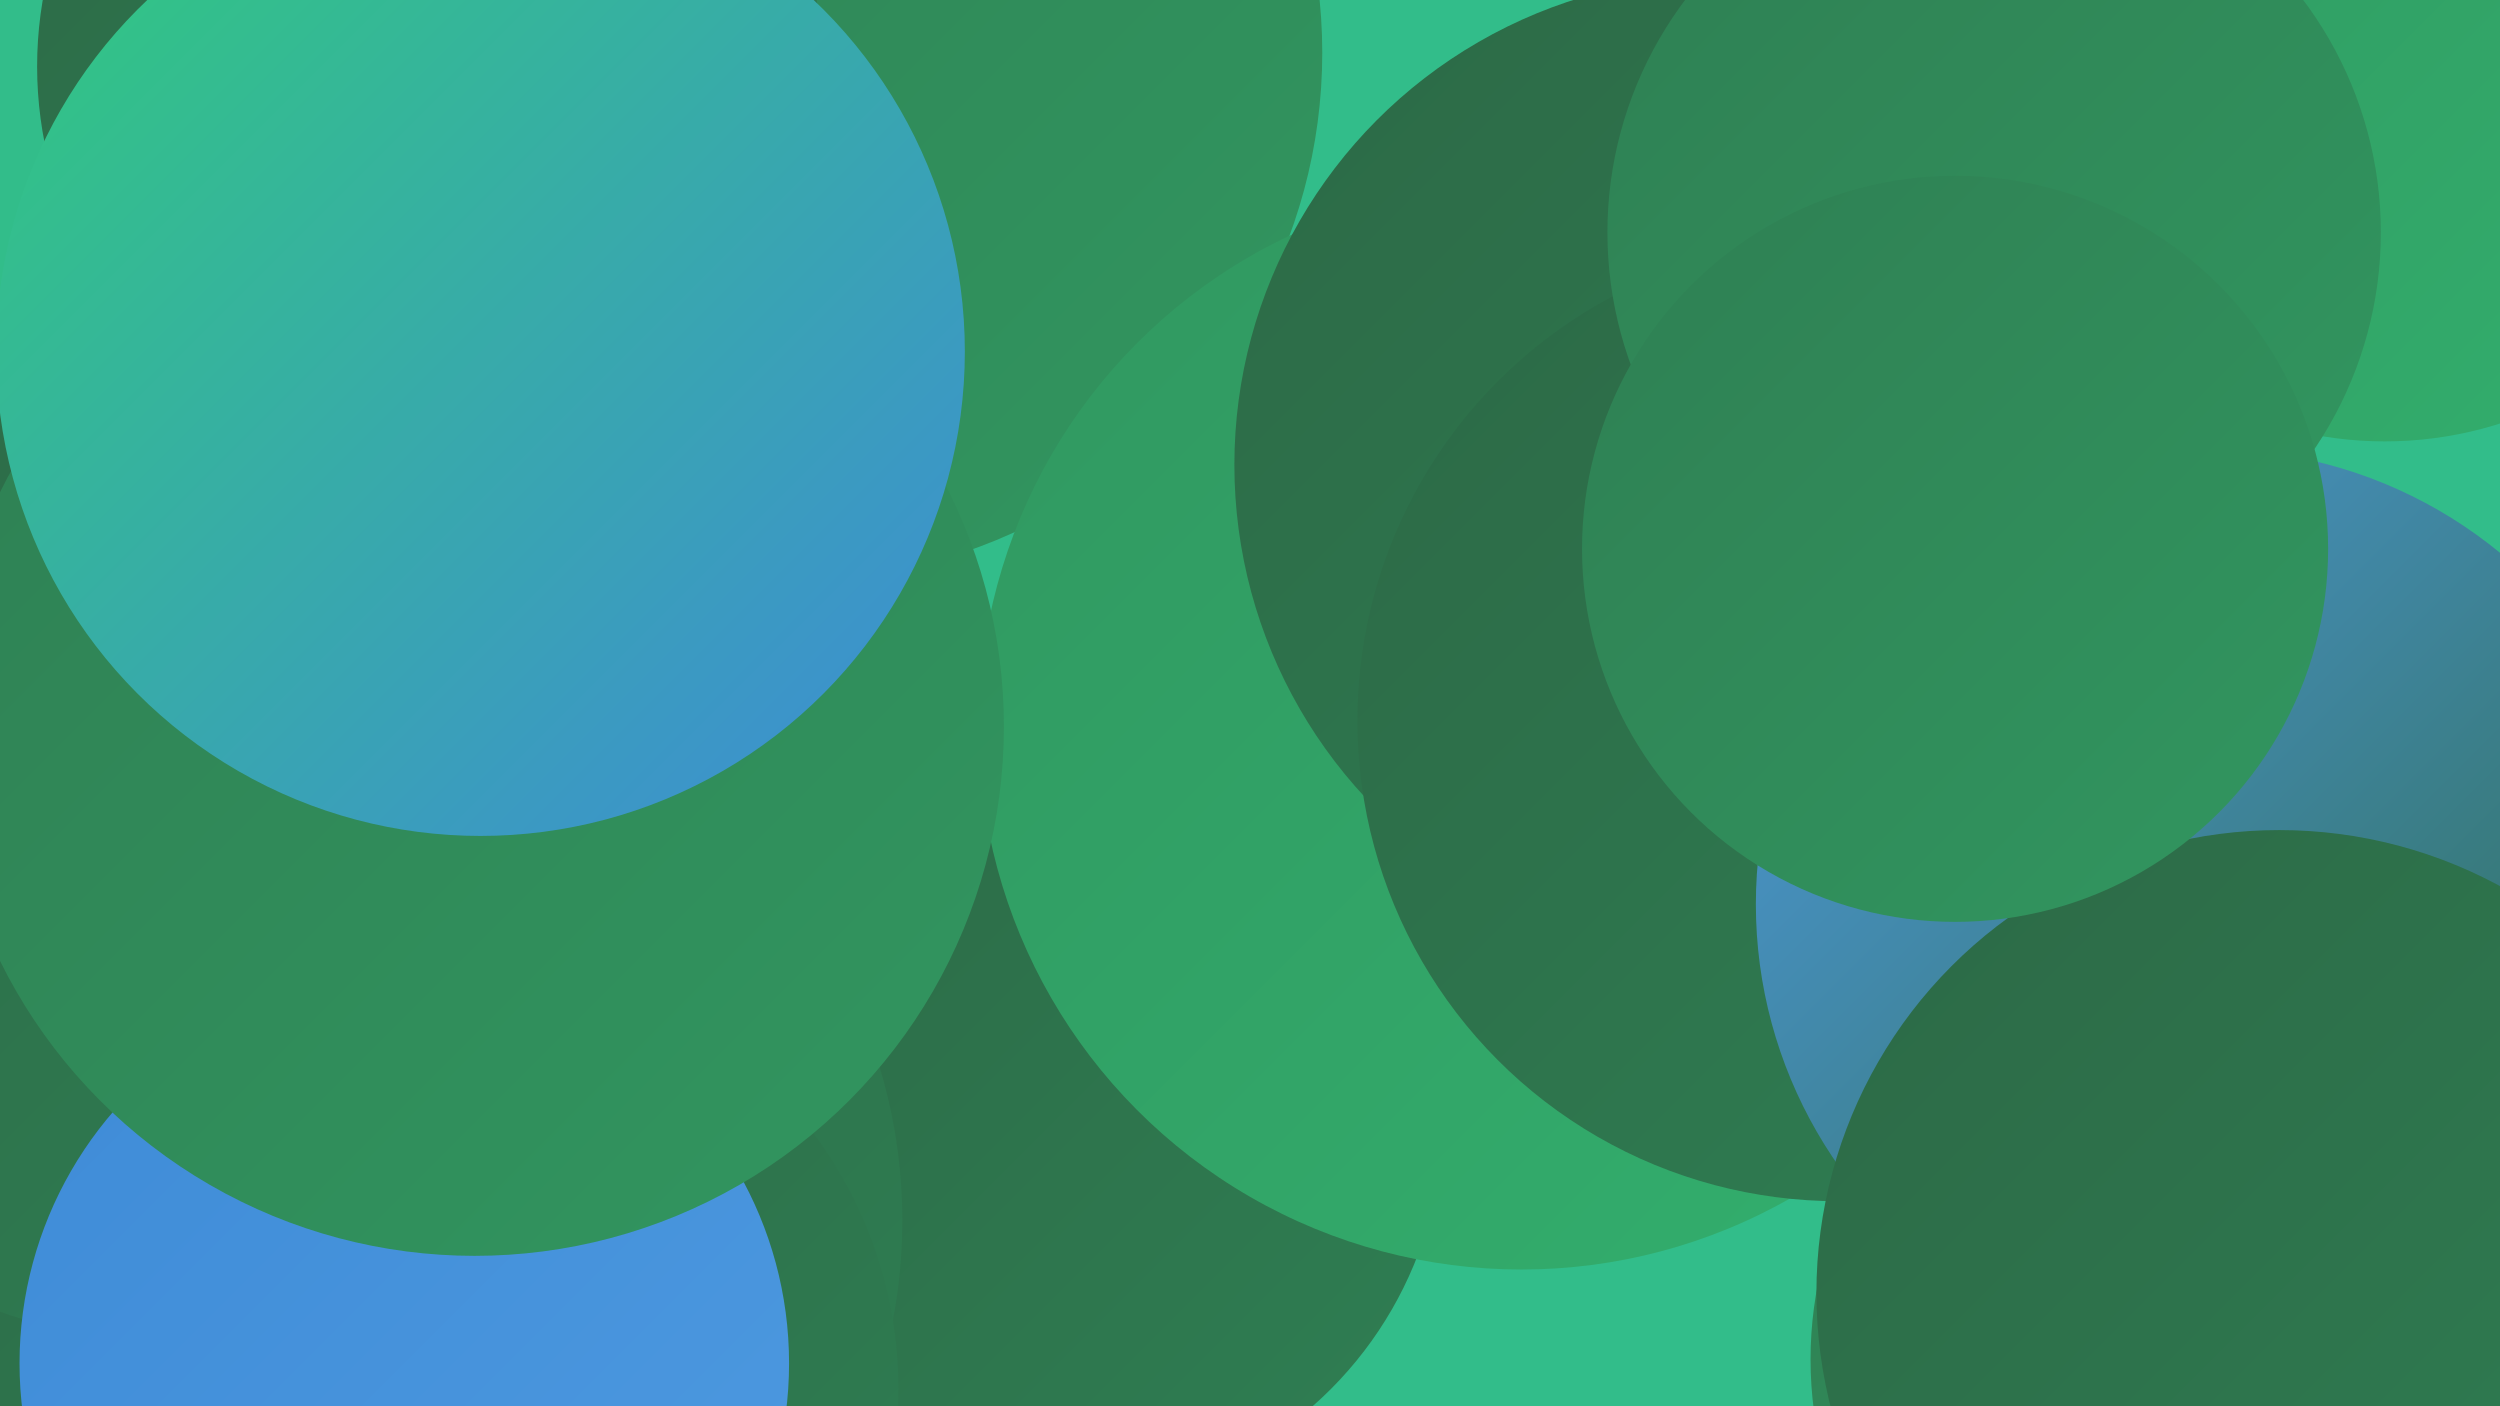 <?xml version="1.0" encoding="UTF-8"?><svg width="1280" height="720" xmlns="http://www.w3.org/2000/svg"><defs><linearGradient id="grad0" x1="0%" y1="0%" x2="100%" y2="100%"><stop offset="0%" style="stop-color:#2c6946;stop-opacity:1" /><stop offset="100%" style="stop-color:#2f7f53;stop-opacity:1" /></linearGradient><linearGradient id="grad1" x1="0%" y1="0%" x2="100%" y2="100%"><stop offset="0%" style="stop-color:#2f7f53;stop-opacity:1" /><stop offset="100%" style="stop-color:#319760;stop-opacity:1" /></linearGradient><linearGradient id="grad2" x1="0%" y1="0%" x2="100%" y2="100%"><stop offset="0%" style="stop-color:#319760;stop-opacity:1" /><stop offset="100%" style="stop-color:#32b06e;stop-opacity:1" /></linearGradient><linearGradient id="grad3" x1="0%" y1="0%" x2="100%" y2="100%"><stop offset="0%" style="stop-color:#32b06e;stop-opacity:1" /><stop offset="100%" style="stop-color:#31ca7c;stop-opacity:1" /></linearGradient><linearGradient id="grad4" x1="0%" y1="0%" x2="100%" y2="100%"><stop offset="0%" style="stop-color:#31ca7c;stop-opacity:1" /><stop offset="100%" style="stop-color:#3e8bd7;stop-opacity:1" /></linearGradient><linearGradient id="grad5" x1="0%" y1="0%" x2="100%" y2="100%"><stop offset="0%" style="stop-color:#3e8bd7;stop-opacity:1" /><stop offset="100%" style="stop-color:#4e9ae0;stop-opacity:1" /></linearGradient><linearGradient id="grad6" x1="0%" y1="0%" x2="100%" y2="100%"><stop offset="0%" style="stop-color:#4e9ae0;stop-opacity:1" /><stop offset="100%" style="stop-color:#2c6946;stop-opacity:1" /></linearGradient></defs><rect width="1280" height="720" fill="#32bd8a" /><circle cx="256" cy="606" r="246" fill="url(#grad4)" /><circle cx="542" cy="572" r="197" fill="url(#grad0)" /><circle cx="184" cy="588" r="246" fill="url(#grad5)" /><circle cx="190" cy="625" r="272" fill="url(#grad0)" /><circle cx="407" cy="27" r="270" fill="url(#grad1)" /><circle cx="88" cy="428" r="259" fill="url(#grad0)" /><circle cx="220" cy="34" r="201" fill="url(#grad0)" /><circle cx="1221" cy="31" r="195" fill="url(#grad2)" /><circle cx="779" cy="372" r="278" fill="url(#grad2)" /><circle cx="882" cy="238" r="250" fill="url(#grad0)" /><circle cx="242" cy="711" r="218" fill="url(#grad0)" /><circle cx="207" cy="698" r="197" fill="url(#grad5)" /><circle cx="243" cy="372" r="271" fill="url(#grad1)" /><circle cx="1127" cy="696" r="200" fill="url(#grad1)" /><circle cx="941" cy="369" r="246" fill="url(#grad0)" /><circle cx="1021" cy="119" r="198" fill="url(#grad1)" /><circle cx="1132" cy="463" r="233" fill="url(#grad6)" /><circle cx="1167" cy="662" r="237" fill="url(#grad0)" /><circle cx="246" cy="180" r="248" fill="url(#grad4)" /><circle cx="1001" cy="281" r="191" fill="url(#grad1)" /></svg>